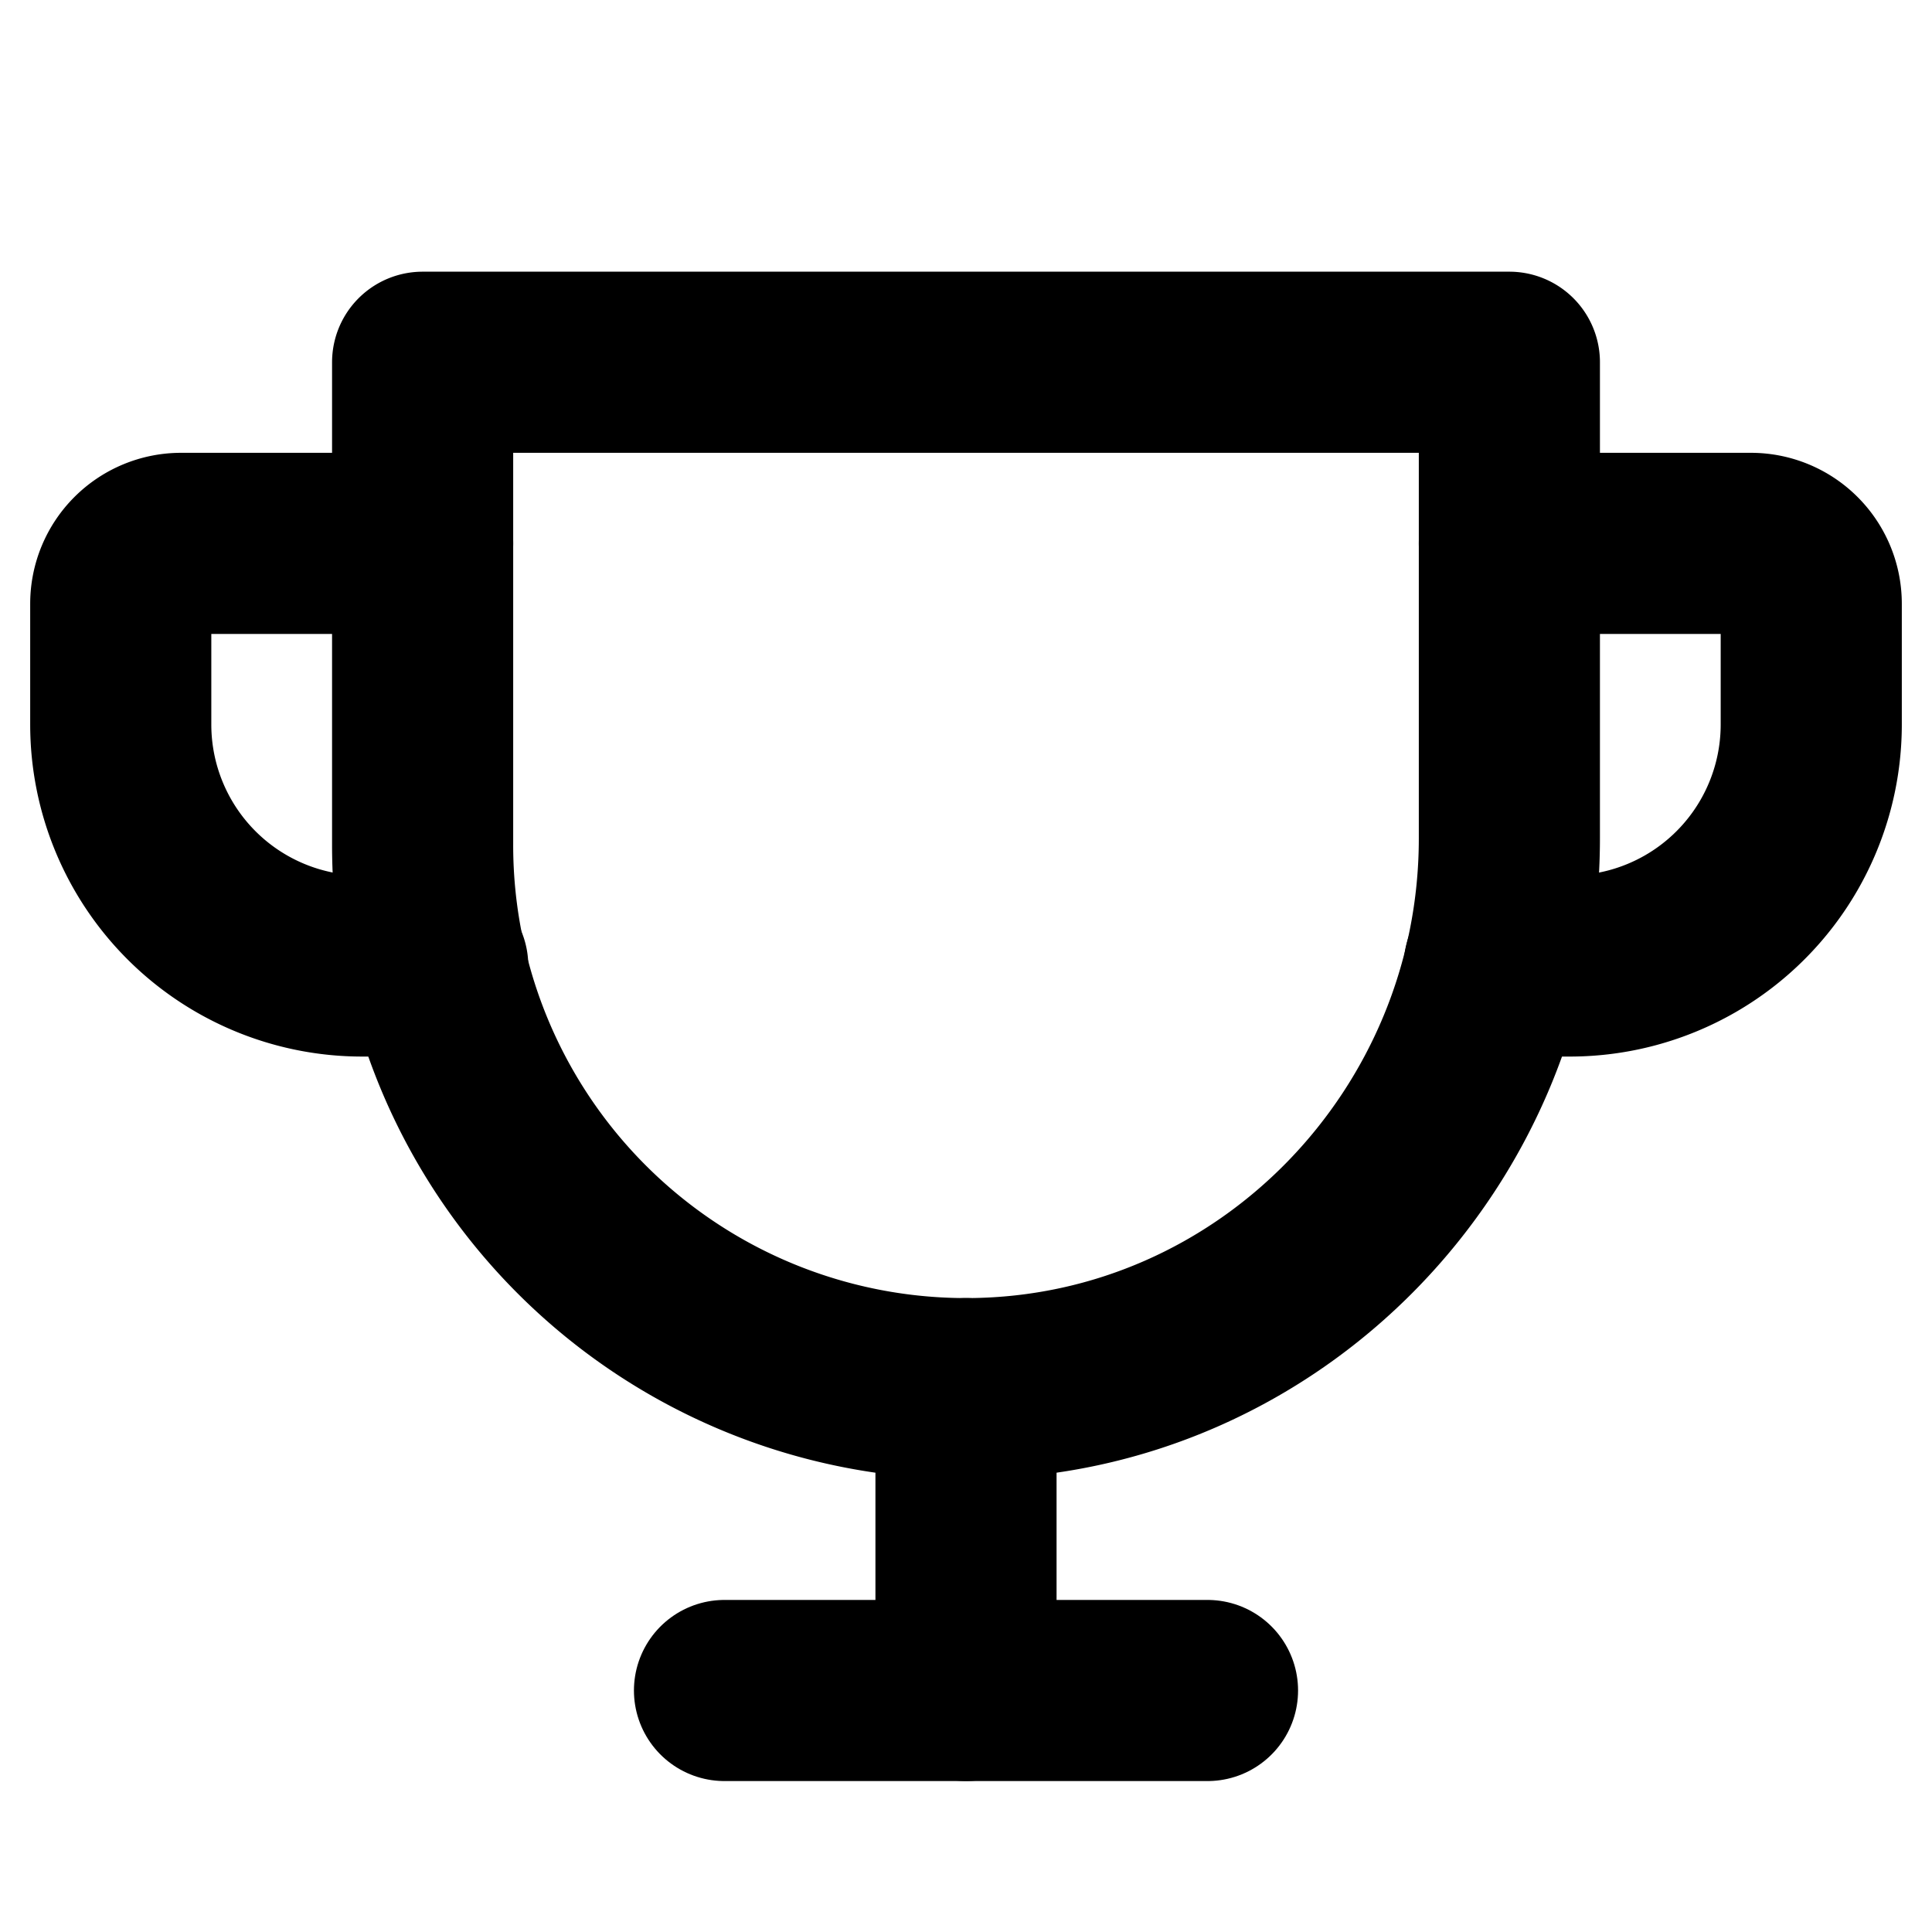 <svg xmlns="http://www.w3.org/2000/svg" viewBox="0 0 256 256"><rect width="256" height="256" fill="none"/><line x1="96" y1="224" x2="160" y2="224" fill="none" stroke="currentColor" stroke-linecap="round" stroke-linejoin="round" stroke-width="24"/><line x1="128" y1="184" x2="128" y2="224" fill="none" stroke="currentColor" stroke-linecap="round" stroke-linejoin="round" stroke-width="24"/><path d="M58,128H48A32,32,0,0,1,16,96V80a8,8,0,0,1,8-8H56" fill="none" stroke="currentColor" stroke-linecap="round" stroke-linejoin="round" stroke-width="24"/><path d="M198,128h10a32,32,0,0,0,32-32V80a8,8,0,0,0-8-8H200" fill="none" stroke="currentColor" stroke-linecap="round" stroke-linejoin="round" stroke-width="24"/><path d="M56,48H200v63.1c0,39.7-31.75,72.6-71.45,72.9A72,72,0,0,1,56,112Z" fill="none" stroke="currentColor" stroke-linecap="round" stroke-linejoin="round" stroke-width="24"/></svg>